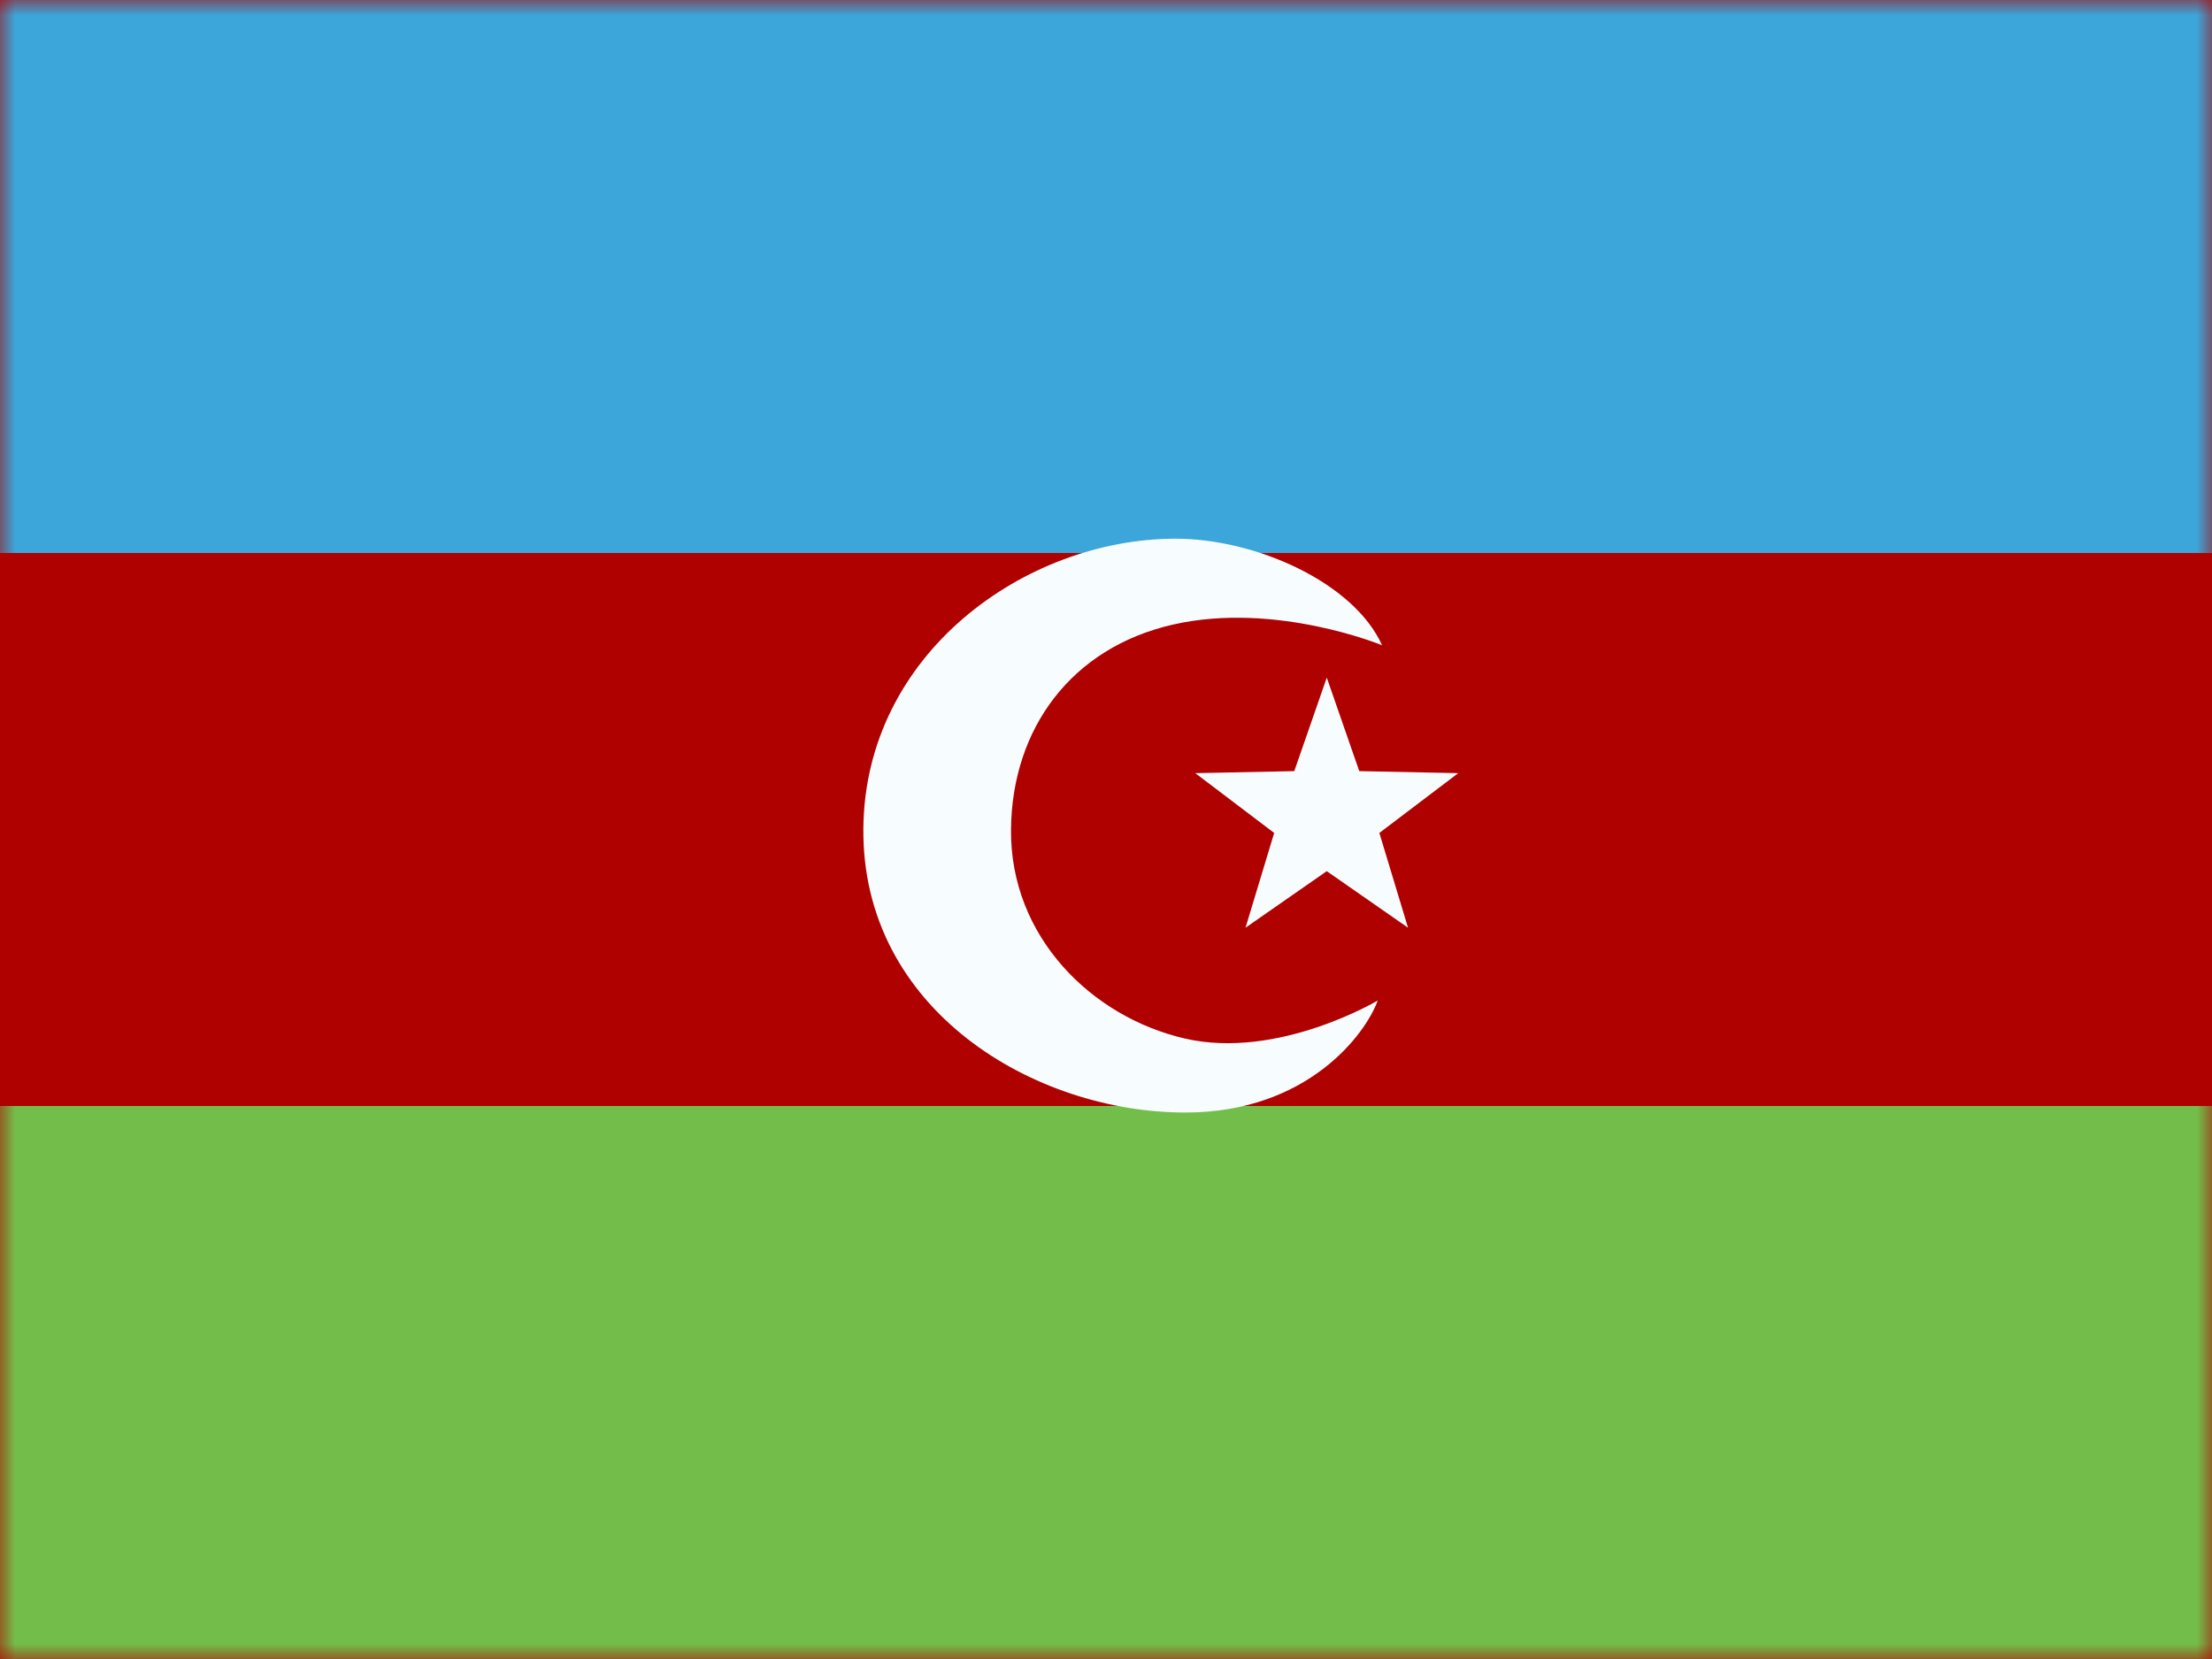 <svg width="72" height="54" viewBox="0 0 72 54" fill="none" xmlns="http://www.w3.org/2000/svg">
<rect x="0" y="0" width="72" height="54" fill="#333333" stroke="none"/>
<g clip-path="url(#clip0_388_10563)">
<rect width="72" height="54" fill="white"/>
<path fill-rule="evenodd" clip-rule="evenodd" d="M0 0V54H72V0H0Z" fill="#AF0100"/>
<mask id="mask0_388_10563" style="mask-type:luminance" maskUnits="userSpaceOnUse" x="0" y="0" width="72" height="54">
<path fill-rule="evenodd" clip-rule="evenodd" d="M0 0V54H72V0H0Z" fill="white"/>
</mask>
<g mask="url(#mask0_388_10563)">
<path fill-rule="evenodd" clip-rule="evenodd" d="M0 0V18H72V0H0Z" fill="#3CA5D9"/>
<path fill-rule="evenodd" clip-rule="evenodd" d="M0 36V54H72V36H0Z" fill="#73BE4A"/>
<path fill-rule="evenodd" clip-rule="evenodd" d="M38.568 33.804C35.538 33.105 32.877 30.497 32.908 27C32.938 23.727 34.863 21.078 38.197 20.326C41.53 19.573 44.986 21.003 44.986 21.003C44.067 18.96 40.869 17.528 38.246 17.534C33.363 17.547 28.153 21.275 28.102 26.968C28.049 32.87 33.666 36.225 38.609 36.212C42.572 36.202 44.455 33.651 44.845 32.566C44.845 32.566 41.599 34.503 38.568 33.804ZM40.541 30.197L43.186 28.356L45.831 30.197L44.898 27.112L47.465 25.166L44.244 25.1L43.186 22.056L42.128 25.1L38.906 25.166L41.474 27.112L40.541 30.197Z" fill="#F7FCFF"/>
</g>
</g>
<defs>
<clipPath id="clip0_388_10563">
<rect width="72" height="54" fill="white"/>
</clipPath>
</defs>
</svg>
